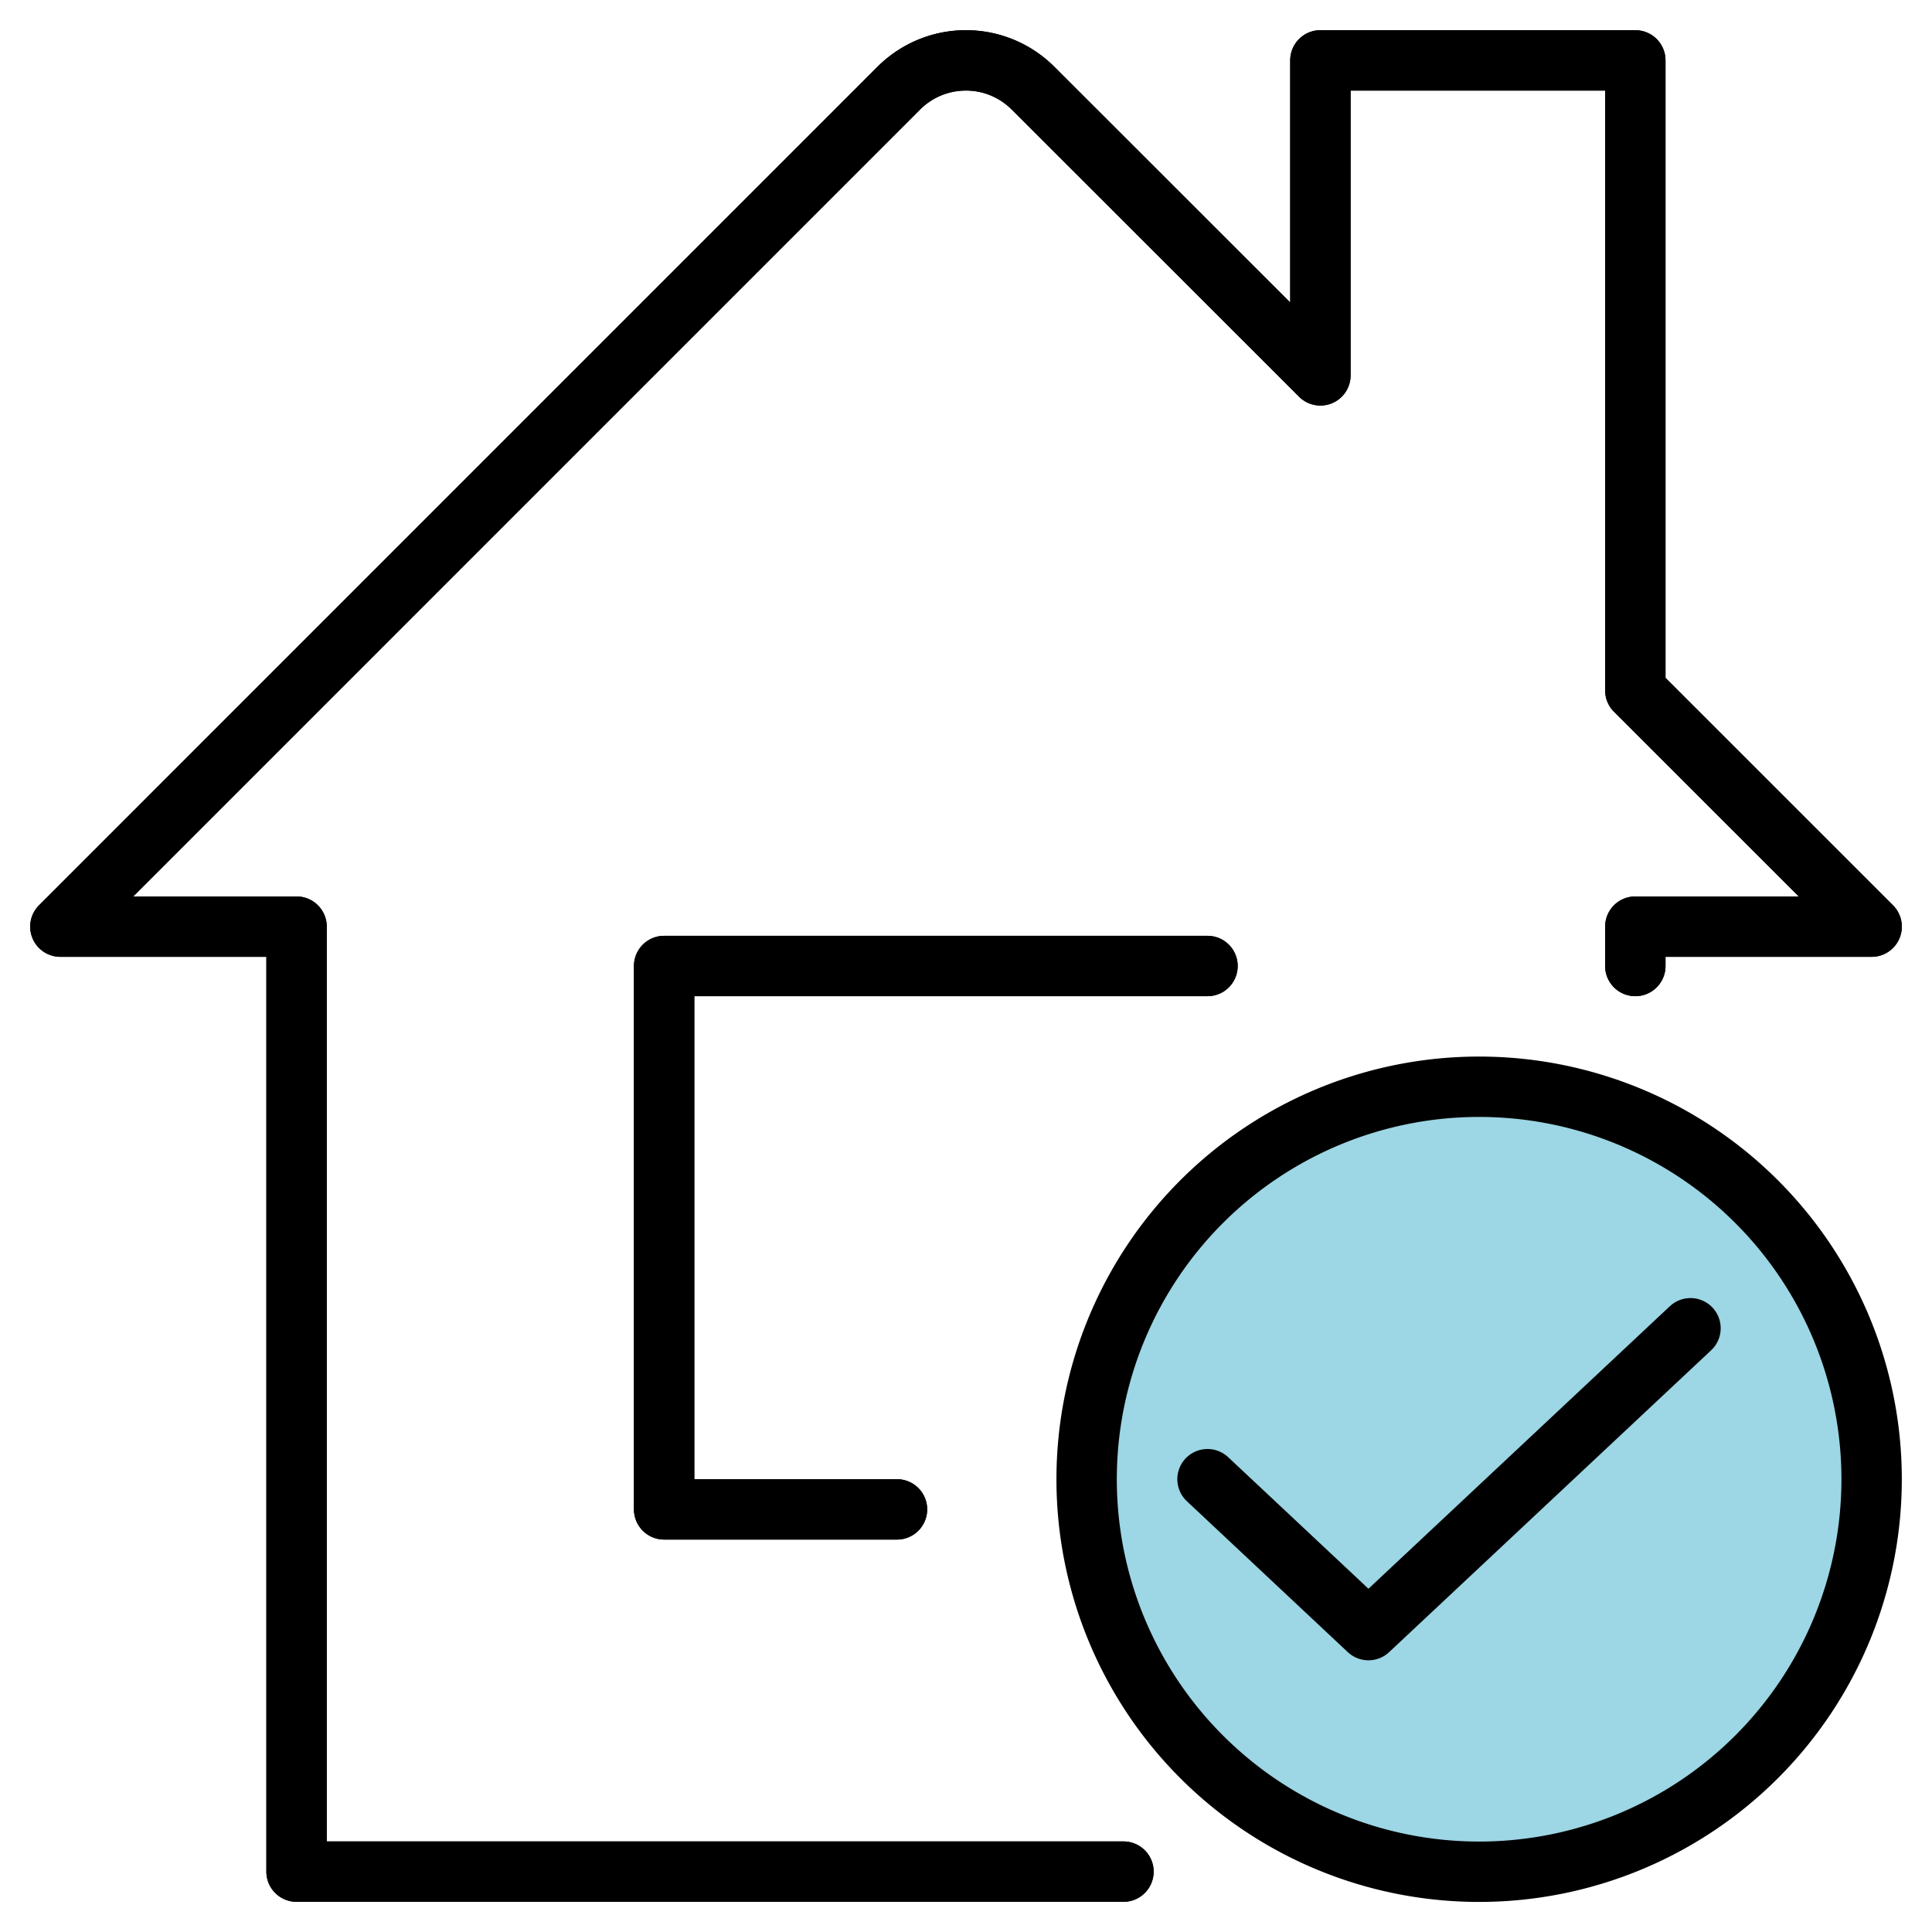 <svg width="32" height="32" viewBox="0 0 32 32" xmlns="http://www.w3.org/2000/svg">
    <g stroke="#000" fill="none" fill-rule="evenodd" stroke-linecap="round" stroke-linejoin="round">
        <path d="M27.086 16v-.652H31l-3.914-3.913V1H21.87v5.217L17.11 1.46A1.57 1.57 0 0 0 16 1h-.001a1.57 1.57 0 0 0-1.112.46L1 15.348h3.912V31h13.696"/>
        <path d="M14.857 25H11v-9h9"/>
        <path d="M27.086 16v-.652H31l-3.914-3.913V1H21.87v5.217L17.11 1.46A1.57 1.57 0 0 0 16 1h-.001a1.57 1.57 0 0 0-1.112.46L1 15.348h3.912V31h13.696"/>
        <path d="M24.5 18a6.5 6.5 0 1 1-.002 13.002A6.5 6.5 0 0 1 24.5 18z" fill="#9DD6E4"/>
        <path d="m20 24.5 2.666 2.5L28 22M14.857 25H11v-9h9"/>
    </g>
</svg>
